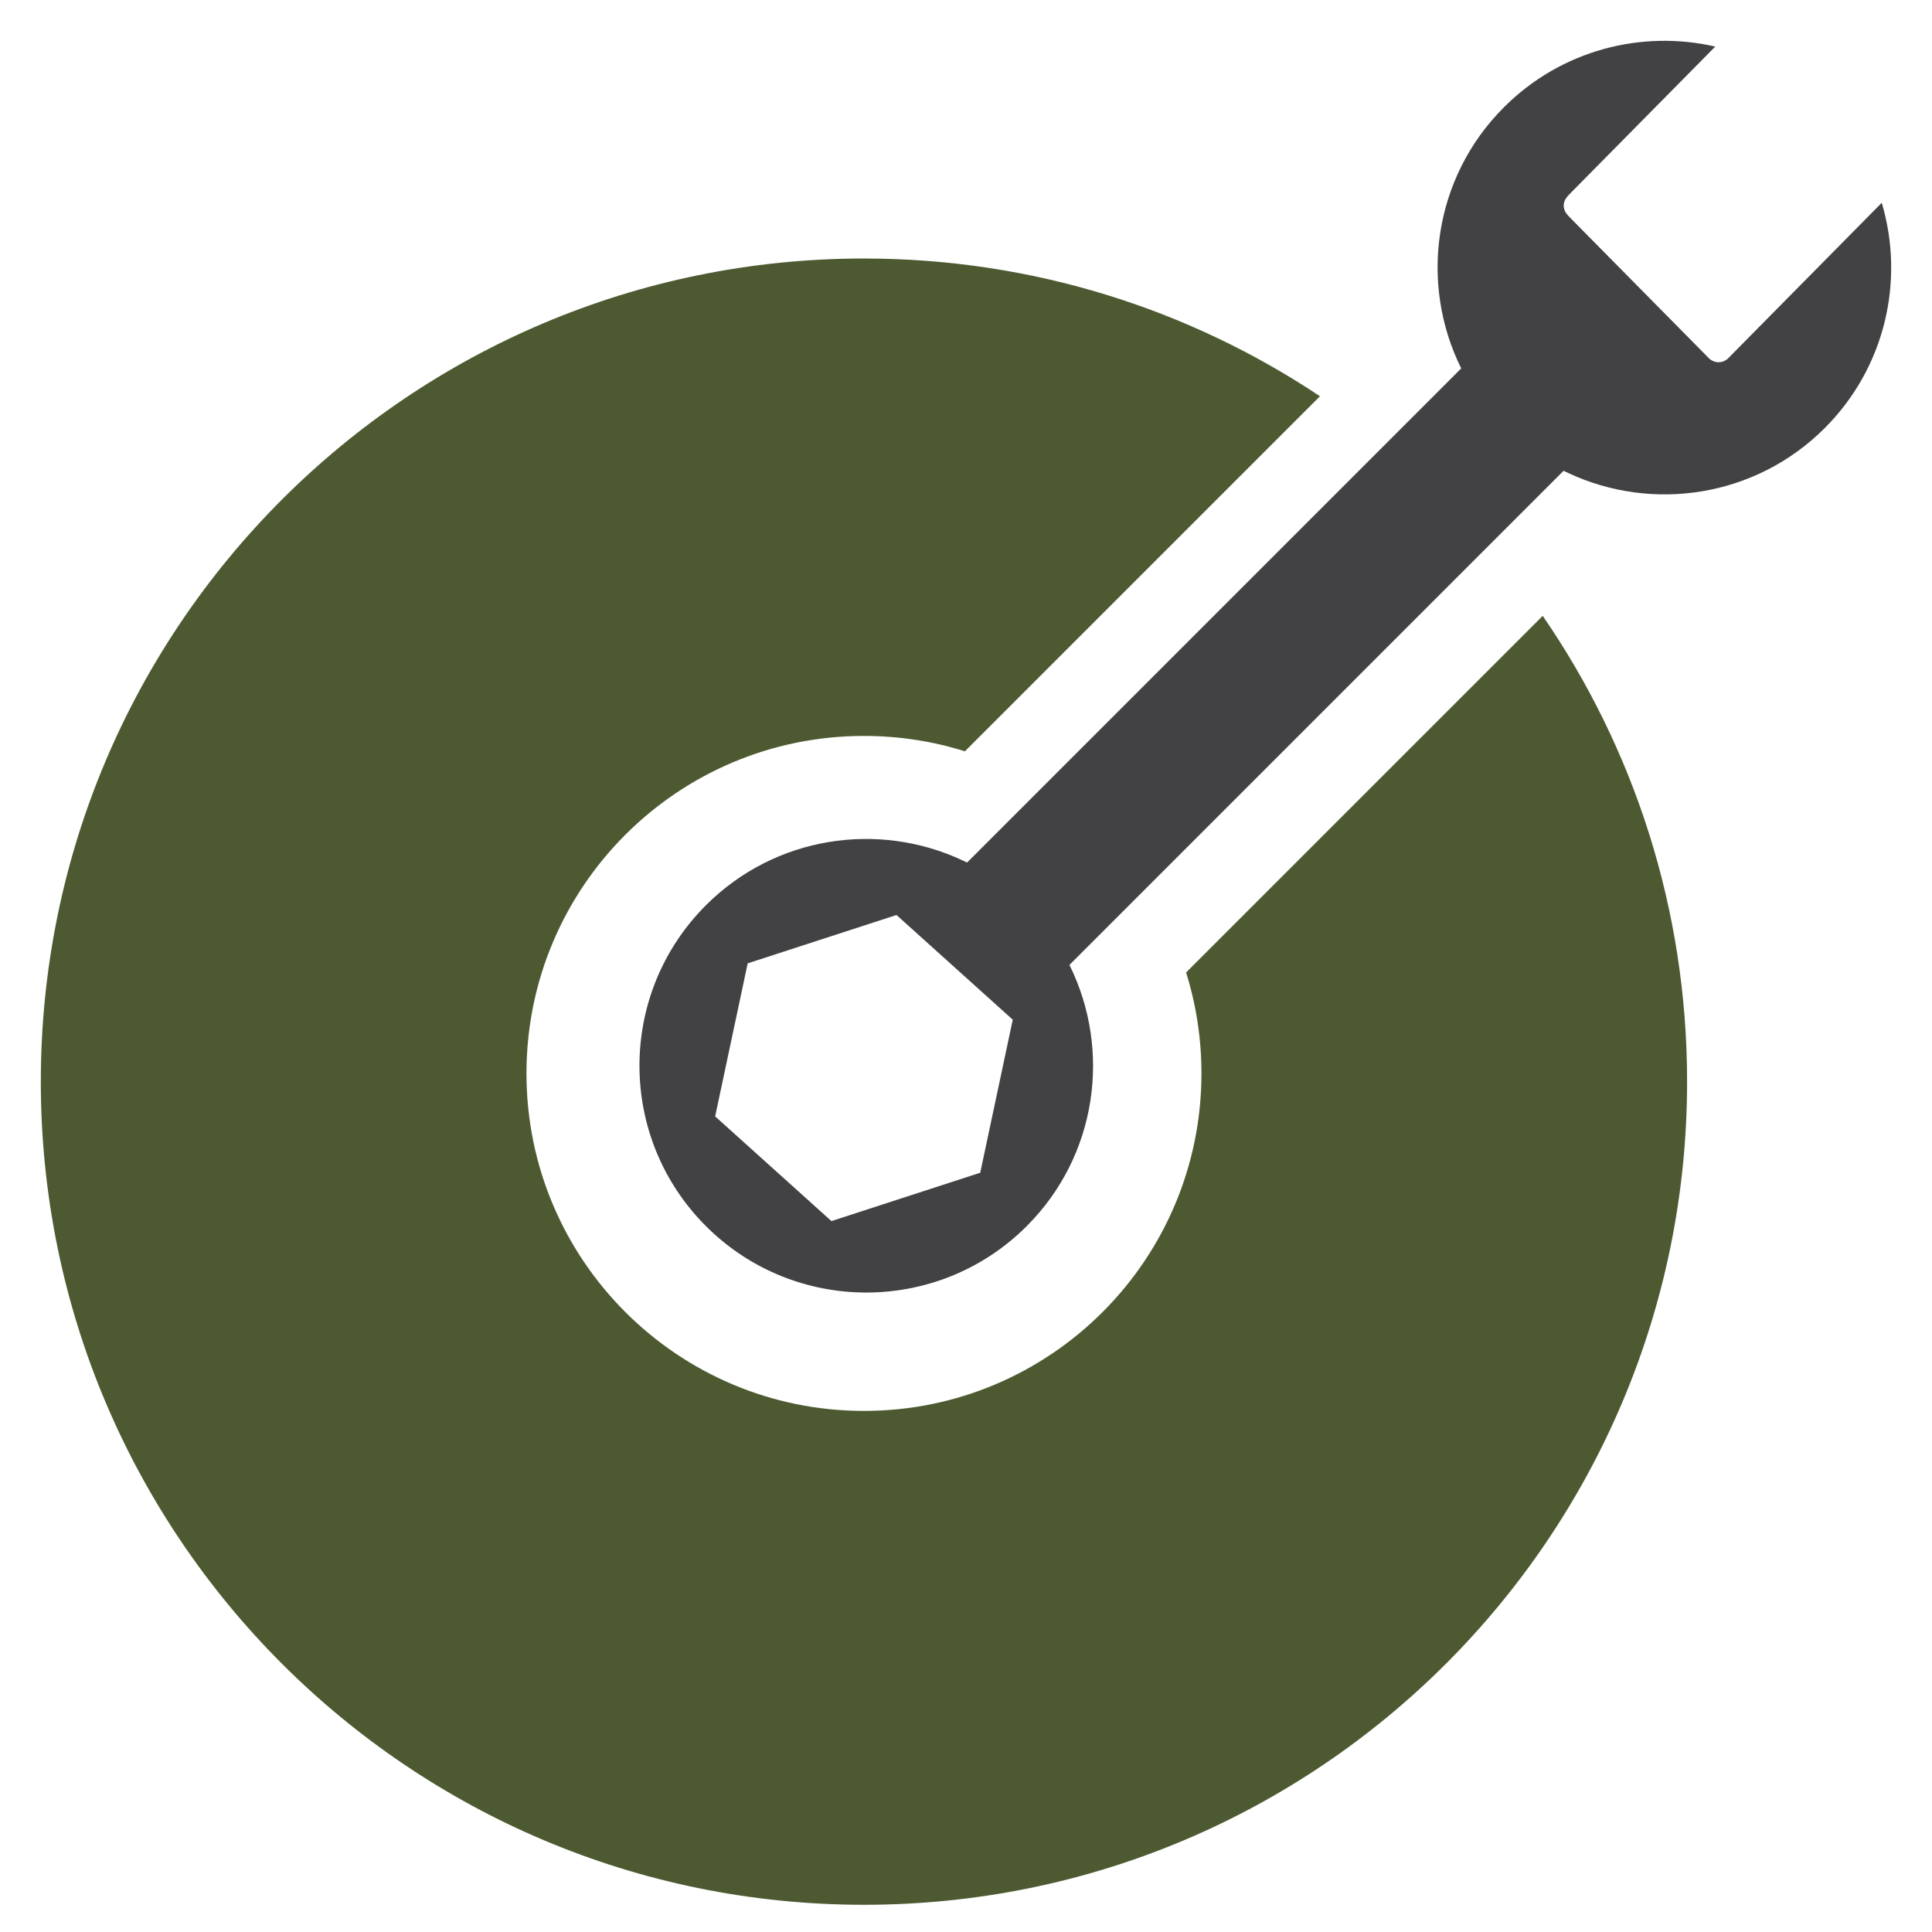 <svg xmlns="http://www.w3.org/2000/svg" fill="none" viewBox="0 0 142 142">
  <title>OpenAPI.tools - from APIs You Won't Hate</title>
  <g stroke="none" stroke-width="1" fill="none" fill-rule="evenodd">
    <g transform="translate(3, 3)">
      <path class="wrench" d="M123.07,0.423 L112.414,11.211 C112.103,11.525 112.023,11.672 111.97,11.847 C111.917,12.023 111.917,12.203 111.97,12.378 C112.016,12.532 112.084,12.663 112.308,12.905 L112.414,13.015 L122.601,23.328 C122.604,23.331 122.607,23.334 122.61,23.337 C122.972,23.695 123.54,23.72 123.93,23.412 L124.024,23.328 L135.307,11.905 C136.995,17.583 135.599,23.982 131.116,28.462 C126.013,33.566 118.431,34.656 112.252,31.761 L111.922,31.602 L75.603,67.921 C78.696,74.158 77.659,81.922 72.466,87.116 C65.954,93.627 55.396,93.629 48.883,87.117 C42.373,80.606 42.372,70.048 48.883,63.536 C53.987,58.434 61.571,57.343 67.749,60.239 L68.078,60.398 L104.398,24.077 C101.304,17.842 102.342,10.077 107.537,4.884 C111.751,0.669 117.66,-0.818 123.07,0.423 Z M62.891,64.251 L51.954,67.805 L49.563,79.054 L58.109,86.749 L69.046,83.195 L71.437,71.946 L62.891,64.251 Z" id="Combined-Shape"></path>
      <path class="ring" d="M60.5,16 C72.896,16 84.422,19.728 94.016,26.124 L67.92,52.219 C65.577,51.485 63.085,51.09 60.5,51.09 C46.801,51.09 35.695,62.196 35.695,75.895 C35.695,89.594 46.801,100.7 60.5,100.7 C74.199,100.7 85.305,89.594 85.305,75.895 C85.305,73.31 84.91,70.818 84.176,68.475 L110.388,42.264 C117.082,51.999 121,63.792 121,76.5 C121,109.913 93.913,137 60.5,137 C27.087,137 0,109.913 0,76.5 C0,43.087 27.087,16 60.5,16 Z" id="ring" fill="#4D5A31"></path>
    </g>
  </g>
  <style>
    .wrench { fill: #424143; }
    @media (prefers-color-scheme: dark) {
      .wrench { fill: #FFF; }
    }
  </style>
</svg>

